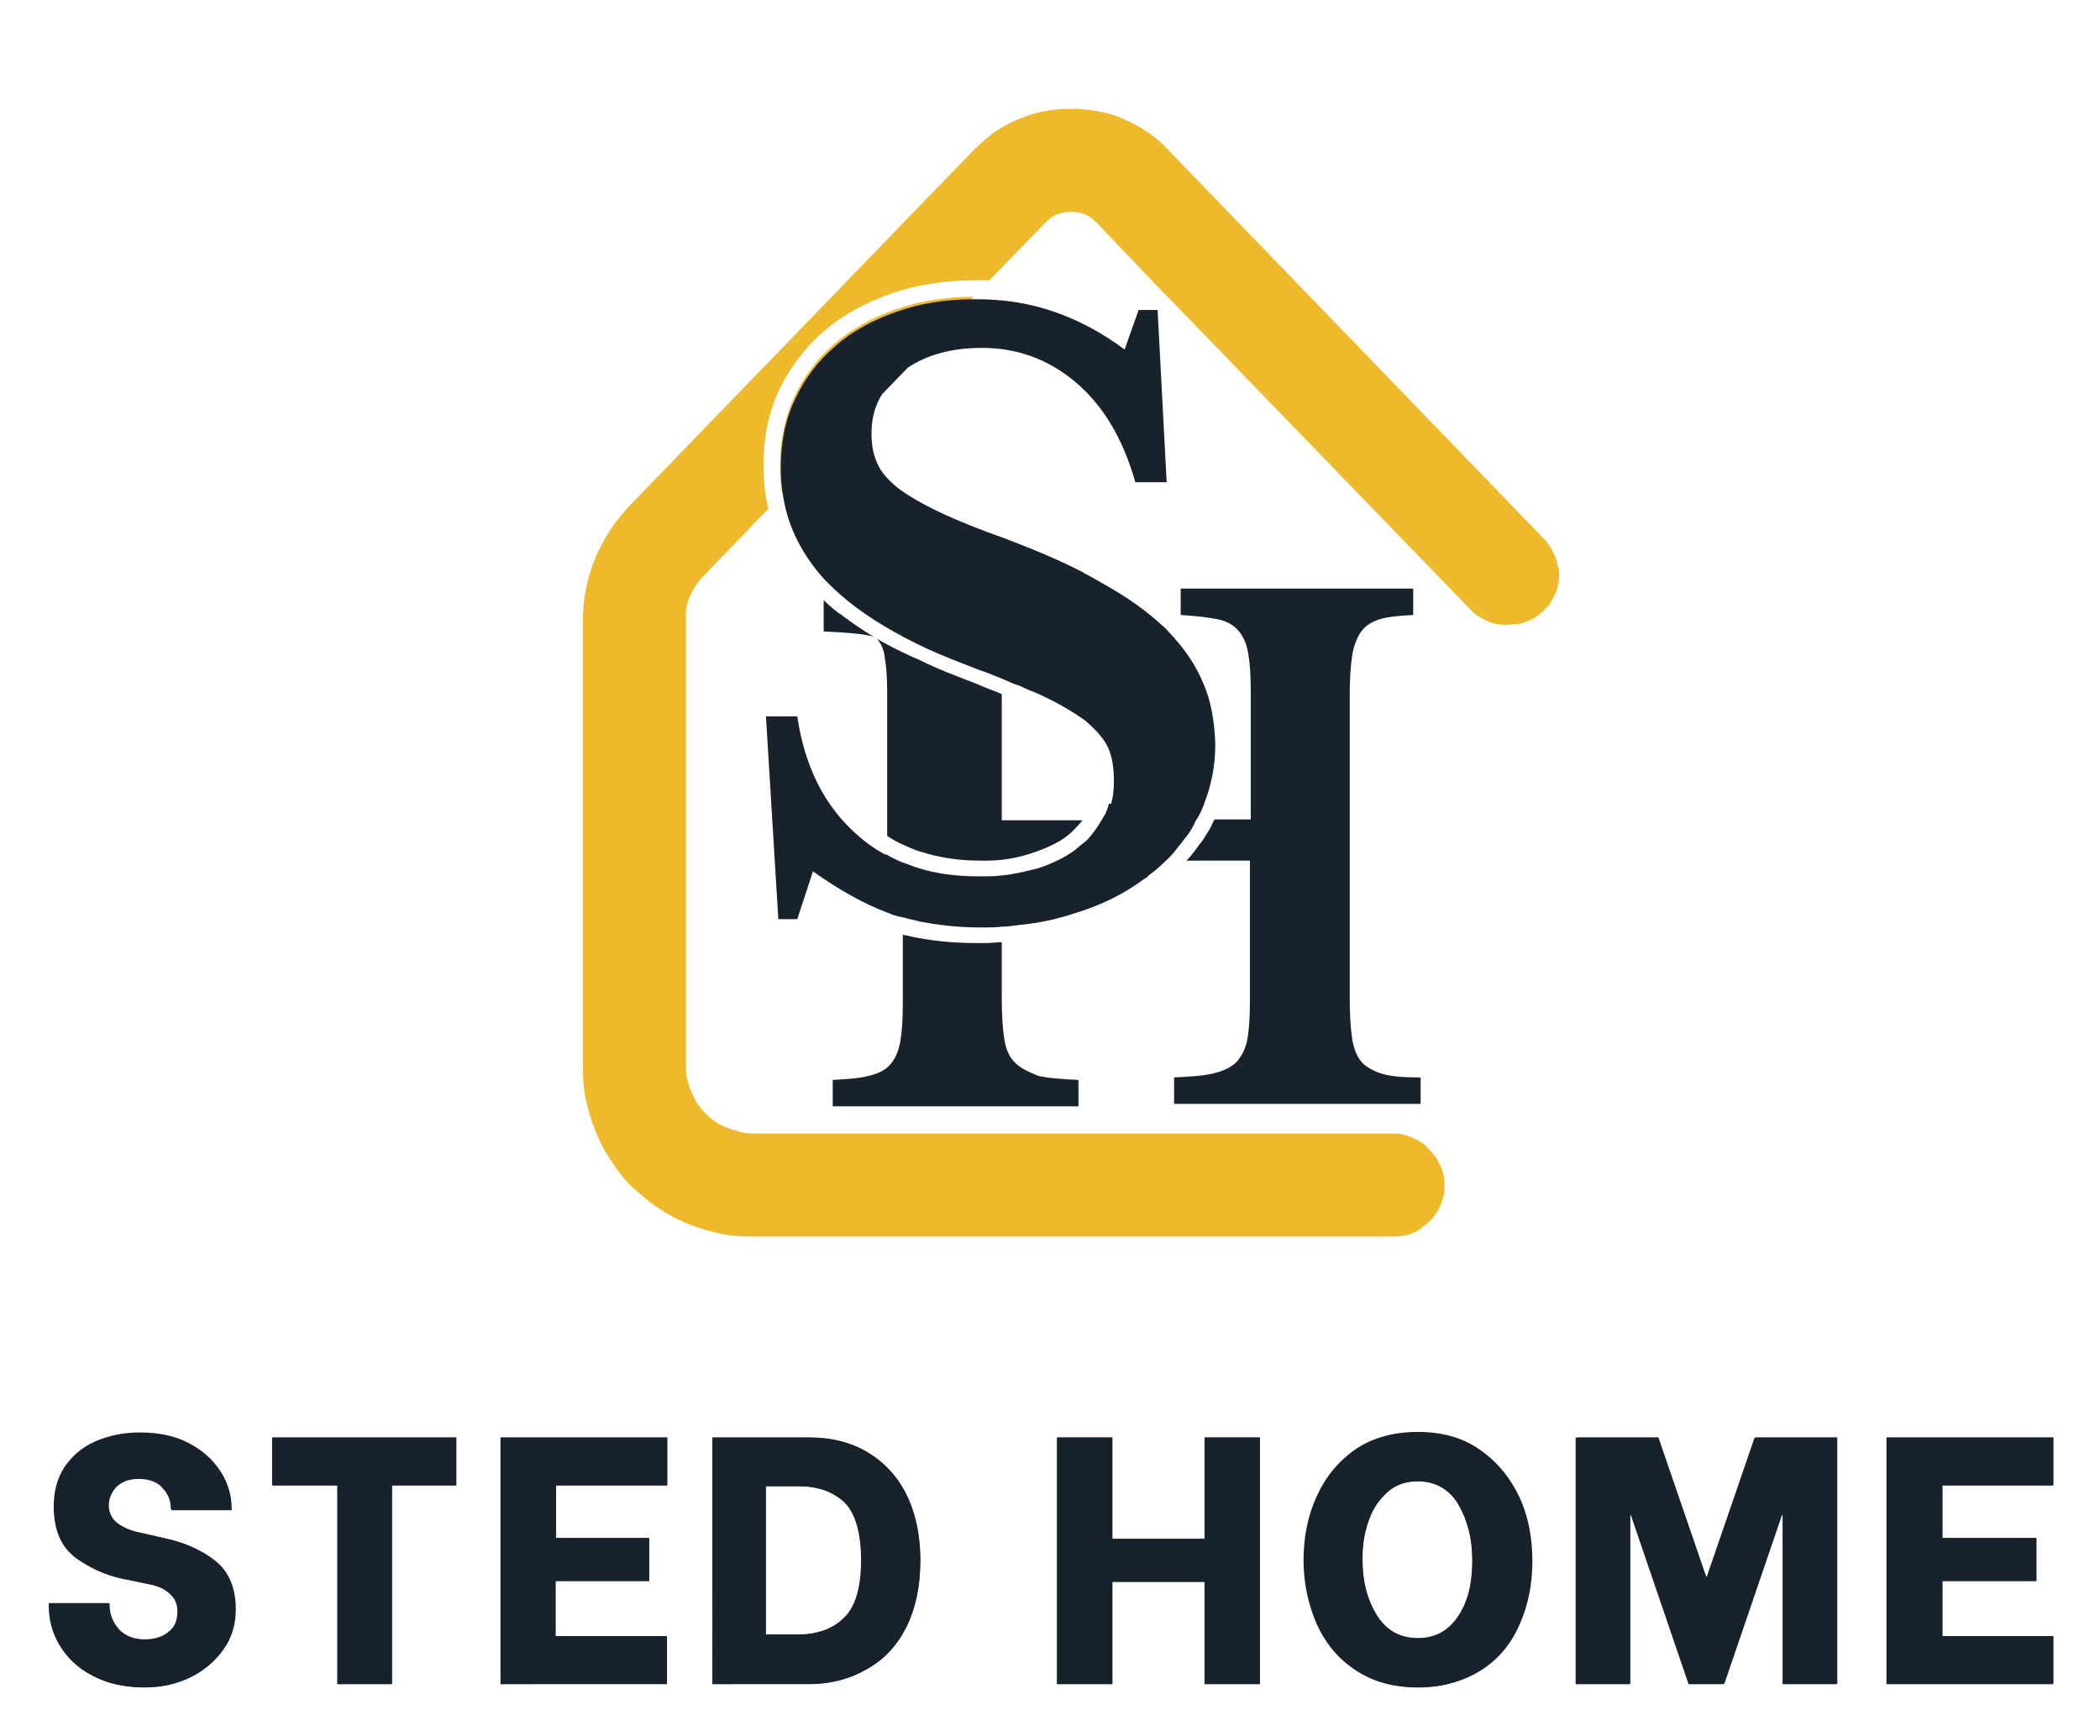 <svg xmlns="http://www.w3.org/2000/svg" xmlns:xlink="http://www.w3.org/1999/xlink" id="&#x421;&#x43B;&#x43E;&#x439;_1" x="0px" y="0px" viewBox="0 0 254.7 210.6" style="enable-background:new 0 0 254.7 210.6;" xml:space="preserve"><style type="text/css">	.st0{fill:#EEBA2B;}	.st1{fill:#18222C;}</style><path class="st0" d="M118.1,36l-2,2.1l-2.4,2.4l-3.7,3.8l-3.1,3.2l-3.2,3.3l-7,7.3L94.9,60c-0.2-1.1-0.3-2.3-0.3-3.5 c0-3,0.6-5.8,1.7-8.3c1.2-2.5,2.8-4.7,4.9-6.5c2.1-1.8,4.6-3.2,7.5-4.2C111.6,36.5,114.7,36,118.1,36z"></path><path class="st0" d="M189.1,69.7c0,0.4-0.1,0.8-0.1,1.2c-0.1,0.4-0.2,0.8-0.4,1.2c-0.2,0.4-0.4,0.7-0.6,1.1 c-0.2,0.3-0.5,0.6-0.8,0.9c-0.3,0.3-0.6,0.5-1,0.8c-0.3,0.2-0.7,0.4-1.1,0.5c-0.4,0.2-0.8,0.3-1.2,0.3s-0.8,0.1-1.2,0.1 c-0.4,0-0.8-0.1-1.2-0.1c-0.4-0.1-0.8-0.2-1.2-0.4c-0.4-0.2-0.7-0.4-1.1-0.6c-0.3-0.2-0.6-0.5-0.9-0.8l-36.1-37.3l-1.2-1.2L133,27 c-0.4-0.4-0.9-0.8-1.4-1c-0.5-0.2-1.1-0.3-1.7-0.3c-0.6,0-1.1,0.1-1.7,0.3c-0.5,0.2-1,0.6-1.4,1L120,34c-0.5,0-1,0-1.5,0 c-3.8,0-7.2,0.5-10.4,1.6c-3.1,1.1-5.9,2.6-8.2,4.6c-2.3,2-4.1,4.4-5.4,7.1c-1.3,2.8-1.9,5.8-1.9,9.2c0,1.8,0.2,3.6,0.6,5.2 l-7.9,8.2c-0.7,0.7-1.2,1.5-1.6,2.4c-0.4,0.9-0.6,1.9-0.5,2.8v54.4c0,0.5,0,1,0.2,1.5c0.1,0.5,0.2,1,0.5,1.5 c0.2,0.5,0.4,0.9,0.7,1.4c0.3,0.4,0.6,0.8,1,1.2c0.4,0.4,0.8,0.7,1.2,1c0.4,0.3,0.9,0.5,1.4,0.7c0.5,0.2,1,0.3,1.5,0.5 c0.5,0.1,1,0.2,1.5,0.2h77.7c0.4,0,0.8,0,1.2,0.1c0.4,0.1,0.8,0.2,1.2,0.4c0.4,0.2,0.7,0.3,1.1,0.6c0.3,0.2,0.7,0.5,0.9,0.8 c0.3,0.3,0.5,0.6,0.8,0.9c0.2,0.3,0.4,0.7,0.6,1.1c0.2,0.4,0.3,0.8,0.4,1.2c0.1,0.4,0.1,0.8,0.1,1.2c0,0.4,0,0.8-0.1,1.2 c-0.1,0.4-0.2,0.8-0.4,1.2c-0.1,0.4-0.3,0.7-0.6,1.1c-0.2,0.3-0.5,0.7-0.8,0.9c-0.3,0.3-0.6,0.5-0.9,0.8c-0.3,0.2-0.7,0.4-1.1,0.6 c-0.4,0.2-0.8,0.3-1.2,0.3c-0.4,0.1-0.8,0.1-1.2,0.1H91.1c-1.3,0-2.6-0.1-4-0.4c-1.3-0.3-2.6-0.7-3.8-1.2c-1.2-0.5-2.4-1.1-3.5-1.9 c-1.1-0.7-2.1-1.6-3.1-2.5c-1-0.9-1.8-2-2.5-3.1c-0.8-1.1-1.4-2.3-1.9-3.5c-0.5-1.2-0.9-2.5-1.2-3.8s-0.4-2.6-0.4-4V75.2 c0-2.6,0.5-5.1,1.5-7.5c1-2.4,2.4-4.5,4.2-6.4l41.6-43c0.8-0.8,1.6-1.5,2.5-2.2c0.9-0.6,1.9-1.2,2.9-1.6c1-0.4,2.1-0.8,3.2-1 c1.1-0.2,2.2-0.3,3.3-0.3c1.1,0,2.2,0.1,3.3,0.3c1.1,0.2,2.2,0.5,3.2,1c1,0.4,2,1,2.9,1.6c0.9,0.6,1.8,1.4,2.5,2.2l45.4,47 c0.3,0.3,0.5,0.6,0.8,1c0.2,0.4,0.4,0.7,0.6,1.1c0.1,0.4,0.3,0.8,0.3,1.2C189.1,68.9,189.1,69.3,189.1,69.7z"></path><g>	<path class="st1" d="M143.8,101.5c0.5-0.6,0.9-1.3,1.2-2c0.1-0.1,0.1-0.2,0.2-0.3c0.3-0.5,0.6-1.1,0.8-1.7h-11.5  c-0.2,0.7-0.4,1.3-0.8,1.8c0,0.1,0,0.1-0.1,0.2c-0.4,0.7-0.9,1.4-1.4,2c-0.3,0.4-0.7,0.7-1.1,1c-0.2,0.2-0.5,0.4-0.7,0.6  c-0.7,0.5-1.5,1-2.4,1.4c-0.9,0.4-1.8,0.8-2.8,1c-1.2,0.3-2.5,0.6-3.8,0.7c-0.7,0.1-1.3,0.1-2,0.1c-0.2,0-0.5,0-0.8,0  c-2.6,0-5-0.3-7.2-1c-0.7-0.2-1.3-0.5-2-0.7c-0.7-0.3-1.3-0.6-2-1v6.8c0.2,0.1,0.4,0.1,0.5,0.2c0.5,0.2,1,0.3,1.5,0.4  c0.7,0.2,1.3,0.3,2,0.5c2.2,0.4,4.5,0.7,7,0.7c0.3,0,0.6,0,1,0c0.7,0,1.3,0,2-0.1c0.7,0,1.3-0.1,2-0.2v-5.5h15.2  c0.2-0.1,0.4-0.2,0.5-0.4c0.7-0.5,1.3-1,1.9-1.6c0.7-0.6,1.3-1.3,1.8-2C143.3,102.2,143.6,101.8,143.8,101.5z"></path>	<path class="st1" d="M105.4,77.1c0.6,0.1,1,0.3,1.2,0.7c0.3,0.4,0.6,1,0.7,1.9c0.2,1.1,0.3,2.5,0.3,4.3v17.4c0.6,0.4,1.3,0.8,2,1.1  c0.7,0.3,1.3,0.6,2,0.8c2.2,0.7,4.6,1.1,7.2,1.1c0.2,0,0.5,0,0.8,0c1.9,0,3.6-0.3,5.2-0.8c1-0.3,2-0.7,2.8-1.1  c0.6-0.3,1.2-0.6,1.7-1c0,0,0,0,0,0c0.8-0.6,1.4-1.3,2-2h-9.8V84.2c-0.6-0.3-1.3-0.5-2-0.8c-1.1-0.5-2.3-0.9-3.5-1.4  c-1.6-0.6-3.2-1.3-4.6-2c-0.8-0.3-1.5-0.7-2.2-1c-2.7-1.3-5-2.8-7-4.3c-0.1-0.1-0.2-0.2-0.3-0.2c-0.7-0.5-1.4-1.1-2-1.7v3.8  l1.9,0.1C103.3,76.8,104.5,76.9,105.4,77.1z"></path>	<path class="st1" d="M101.9,71.9c2.4,2.1,5.4,4,9,5.8c1.8,0.9,3.7,1.7,5.8,2.5c1,0.4,2,0.8,2.9,1.1c0.7,0.3,1.3,0.5,2,0.8  c0.7,0.3,1.3,0.6,2,0.8c0-0.8,0.1-1.5,0.1-2.1c0-0.3,0.1-0.6,0.1-0.9c0.1-0.9,0.4-1.5,0.8-2c0.3-0.4,0.8-0.6,1.5-0.8  c1-0.2,2.3-0.4,4-0.4l1.9-0.1v-6.8c-0.2-0.1-0.5-0.2-0.7-0.4H99.9v0.5c0,0,0.1,0.1,0.1,0.1C100.6,70.7,101.2,71.3,101.9,71.9z"></path>	<path class="st1" d="M141.4,76.3c-0.1-0.1-0.2-0.2-0.3-0.3v0.5l0.5,0C141.6,76.5,141.5,76.4,141.4,76.3z"></path>	<path class="st1" d="M123.1,128.9c-0.7-0.7-1.1-1.6-1.3-2.9c-0.2-1.3-0.3-3-0.3-5v-6.7c-0.7,0-1.3,0.1-2,0.1c-0.3,0-0.6,0-1,0  c-2.5,0-4.8-0.2-7-0.6c-0.7-0.1-1.3-0.3-2-0.4v8.3c0,1.9-0.1,3.4-0.3,4.6c-0.2,1.2-0.6,2.1-1.2,2.8c-0.6,0.7-1.4,1.1-2.6,1.4  c-1.1,0.3-2.6,0.4-4.4,0.5v3.2h29.8v-3.2c-2-0.1-3.6-0.2-4.9-0.5C124.7,130,123.8,129.6,123.1,128.9z"></path>	<path class="st1" d="M167.8,130.3c-1.1-0.3-2-0.8-2.6-1.4c-0.6-0.7-1-1.6-1.2-2.9c-0.2-1.3-0.3-3-0.3-5V84.5c0-2.1,0.1-3.7,0.3-5  c0.2-1.2,0.6-2.2,1.1-2.9c0.5-0.7,1.3-1.2,2.3-1.5c1-0.3,2.3-0.4,4-0.5v-3.2h-28.2v3.2c1.8,0.1,3.3,0.3,4.4,0.5  c1.1,0.2,2,0.7,2.6,1.4c0.6,0.7,1,1.6,1.2,2.8c0.2,1.2,0.3,2.7,0.3,4.6v15.5h-4.4c-0.1,0.2-0.2,0.4-0.3,0.6  c-0.2,0.5-0.5,0.9-0.8,1.4c-0.2,0.3-0.4,0.7-0.7,1c-0.5,0.7-1,1.4-1.6,2h7.7v17c0,1.9-0.1,3.4-0.3,4.6c-0.2,1.2-0.7,2.1-1.3,2.8  c-0.7,0.7-1.6,1.1-2.8,1.4c-1.2,0.3-2.8,0.4-4.8,0.5v3.2h29.9v-3.2C170.4,130.7,168.9,130.6,167.8,130.3z"></path></g><g>	<path class="st1" d="M145.9,82.8c-0.9-2.2-2.3-4.2-4.2-6.2c-0.1-0.1-0.2-0.2-0.2-0.2c-0.1-0.1-0.2-0.2-0.3-0.3  c-2-1.9-4.5-3.7-7.6-5.4c-0.5-0.3-1-0.6-1.6-0.9c-0.2-0.1-0.5-0.2-0.7-0.4c-2.7-1.4-5.8-2.7-9.2-4c-3.4-1.2-6.1-2.3-8.2-3.3  c-2.1-1-3.8-2-5-2.9c-1.2-1-2.1-2-2.5-3c-0.5-1.1-0.7-2.3-0.7-3.6c0-1.8,0.4-3.4,1.3-4.8l3.1-3.2c2.4-1.6,5.4-2.4,9-2.4  c4.3,0,8.1,1.4,11.4,4.2c3.3,2.8,5.7,6.8,7.2,12.1h3.8l-1.1-20.9h-2.3l-1.7,4.8c-2.8-2.1-5.7-3.6-8.6-4.6c-2.9-1-6-1.5-9.3-1.5  c-0.1,0-0.3,0-0.4,0c-3.4,0-6.5,0.5-9.3,1.5c-2.9,1-5.5,2.4-7.5,4.2c-2.1,1.8-3.7,3.9-4.9,6.5c-1.2,2.5-1.7,5.3-1.7,8.3  c0,1.2,0.1,2.4,0.3,3.5c0.6,3.7,2.3,7,5,10c0,0,0.1,0.1,0.1,0.1c0.6,0.6,1.2,1.2,1.9,1.8c2.4,2.1,5.4,4,9,5.8  c1.8,0.9,3.7,1.7,5.8,2.5c1,0.4,2,0.8,2.9,1.1c0.7,0.3,1.3,0.5,2,0.8c0.7,0.3,1.3,0.6,2,0.8c0.8,0.4,1.6,0.7,2.3,1  c2.4,1.1,4.2,2.2,5.6,3.2c1.3,1.1,2.3,2.2,2.8,3.3c0.5,1.1,0.7,2.5,0.7,4c0,1.1-0.1,2.1-0.4,3c-0.2,0.7-0.4,1.3-0.8,1.8  c0,0.1,0,0.1-0.1,0.2c-0.4,0.7-0.9,1.4-1.4,2c-0.3,0.4-0.7,0.7-1.1,1c-0.2,0.2-0.5,0.4-0.7,0.6c-0.7,0.5-1.5,1-2.4,1.4  c-0.9,0.4-1.8,0.8-2.8,1c-1.2,0.3-2.5,0.6-3.8,0.7c-0.7,0.1-1.3,0.1-2,0.1c-0.2,0-0.5,0-0.8,0c-2.6,0-5-0.3-7.2-1  c-0.7-0.2-1.3-0.5-2-0.7c-0.7-0.3-1.3-0.6-2-1c-1.3-0.7-2.5-1.5-3.6-2.5c-4-3.5-6.4-8.3-7.3-14.4h-3.8l1.5,24.6h2.3l1.9-5.8  c3.1,2.2,6.1,3.9,9,5c0.2,0.1,0.4,0.1,0.5,0.2c0.5,0.2,1,0.3,1.5,0.4c0.7,0.2,1.3,0.3,2,0.5c2.2,0.4,4.5,0.7,7,0.7c0.3,0,0.6,0,1,0  c0.7,0,1.3,0,2-0.1c0.7,0,1.3-0.1,2-0.2c2.3-0.2,4.6-0.7,6.7-1.4c3.3-1,6.1-2.4,8.5-4.2c0.2-0.1,0.4-0.2,0.5-0.4  c0.7-0.5,1.3-1,1.9-1.6c0.7-0.6,1.3-1.3,1.8-2c0.3-0.3,0.5-0.7,0.8-1c0.5-0.6,0.9-1.3,1.2-2c0.1-0.1,0.1-0.2,0.2-0.3  c0.3-0.5,0.6-1.1,0.8-1.7c0.9-2.2,1.4-4.7,1.4-7.3C147.3,87.5,146.9,85,145.9,82.8z"></path></g><path class="st1" d="M17.5,204.7c-2.4,0-4.5-0.5-6.2-1.4s-3.1-2.2-4-3.7c-0.9-1.5-1.3-3.1-1.3-4.8v-0.3h7.3v0.3c0,1,0.4,2,1.1,2.8 c0.7,0.9,1.8,1.3,3.2,1.3c1.2,0,2.2-0.3,2.9-0.9c0.7-0.6,1.1-1.4,1.1-2.5c0-0.9-0.3-1.6-1-2.2c-0.7-0.6-1.4-0.9-2.4-1.1l-3.4-0.7 c-2-0.4-3.9-1.3-5.6-2.5c-1.7-1.3-2.6-3.3-2.6-6.1c0-1.9,0.4-3.4,1.3-4.8c0.9-1.3,2.1-2.4,3.7-3.1c1.6-0.7,3.4-1.1,5.4-1.1 c2.3,0,4.3,0.4,6,1.3c1.7,0.9,2.9,2,3.8,3.4c0.9,1.4,1.3,2.9,1.3,4.4v0.2h-7.3v-0.1c0-0.9-0.3-1.8-1-2.5c-0.6-0.8-1.7-1.2-3-1.2 c-1.1,0-1.9,0.3-2.6,0.9c-0.6,0.6-1,1.4-1,2.3c0,0.9,0.4,1.7,1.1,2.2c0.7,0.5,1.6,0.9,2.6,1.1l3.5,0.8c2.2,0.5,4.2,1.4,5.8,2.7 c1.6,1.3,2.4,3.3,2.4,5.8c0,1.9-0.5,3.5-1.5,4.9c-1,1.4-2.3,2.5-4,3.3C21.5,204.3,19.6,204.7,17.5,204.7z M55.4,180.2h-7.9v24.1 h-6.6v-24.1h-7.9v-5.8h22.3V180.2z M67.4,180.2v6.4h11.3v5.2H67.4v6.7h13.5v5.8H60.7v-29.9h20.2v5.8H67.4z M86.4,174.4h11.8 c2.6,0,5,0.6,7,1.8c2,1.2,3.6,2.9,4.7,5.1c1.1,2.2,1.7,4.9,1.7,8c0,3.2-0.6,5.9-1.7,8.1c-1.1,2.2-2.7,3.9-4.8,5.1s-4.4,1.8-7,1.8 H86.4V174.4z M96.9,198.3c2.3,0,4.2-0.7,5.5-2c1.4-1.3,2.1-3.7,2.1-7c0-3.3-0.7-5.7-2-7c-1.4-1.3-3.2-2-5.6-2h-4v18H96.9z  M152.8,174.4v29.9h-6.7v-12.4h-11.2v12.4h-6.7v-29.9h6.7v12.3h11.2v-12.3H152.8z M172,204.7c-3,0-5.5-0.7-7.6-2.1 c-2.1-1.4-3.6-3.2-4.7-5.6c-1-2.3-1.6-4.9-1.6-7.7c0-2.8,0.5-5.4,1.6-7.8c1.1-2.4,2.6-4.2,4.7-5.7c2.1-1.4,4.6-2.1,7.6-2.1 c2.9,0,5.4,0.7,7.4,2.1s3.6,3.3,4.6,5.7c1,2.4,1.6,5,1.6,7.8s-0.5,5.4-1.6,7.7c-1,2.3-2.6,4.2-4.6,5.5 C177.4,204,174.9,204.7,172,204.7z M172,198.7c2.1,0,3.7-0.9,4.9-2.7c1.2-1.8,1.7-4,1.7-6.7c0-2.7-0.6-4.9-1.7-6.8 c-1.1-1.8-2.8-2.8-4.9-2.8c-1.5,0-2.7,0.4-3.7,1.3c-1,0.9-1.8,2-2.3,3.5c-0.5,1.4-0.8,3-0.8,4.7c0,2.6,0.6,4.9,1.7,6.7 C168.2,197.8,169.8,198.7,172,198.7z M191.2,174.4h9.9l5.8,16.9h0.1l5.8-16.9h9.9v29.9h-6.5v-20.5h-0.2l-7,20.5h-4.2l-7-20.5h-0.2 v20.5h-6.5V174.4z M235.6,180.2v6.4h11.4v5.2h-11.4v6.7H249v5.8h-20.2v-29.9H249v5.8H235.6z"></path><g>	<g transform="translate(95.015, 245.762)">		<g>			<path class="st1" d="M-77.6-41.1c-2.4,0-4.5-0.5-6.2-1.4c-1.8-0.9-3.1-2.2-4-3.7c-0.9-1.5-1.3-3.1-1.3-4.8v-0.3h7.3v0.3    c0,1,0.4,2,1.1,2.8c0.8,0.8,1.8,1.3,3.2,1.3c1.2,0,2.2-0.3,2.9-0.9c0.8-0.6,1.1-1.4,1.1-2.5c0-0.9-0.3-1.6-1-2.2    c-0.7-0.6-1.4-0.9-2.4-1.1l-3.4-0.7c-2-0.5-3.8-1.3-5.6-2.6c-1.7-1.2-2.6-3.3-2.6-6.1c0-1.8,0.4-3.4,1.3-4.8    c0.9-1.3,2.1-2.4,3.7-3.1c1.6-0.7,3.4-1.1,5.4-1.1c2.3,0,4.3,0.4,6,1.3c1.7,0.9,2.9,2,3.8,3.4c0.9,1.4,1.3,2.9,1.3,4.4v0.2h-7.3    v-0.1c0-0.9-0.3-1.7-1-2.5c-0.6-0.8-1.7-1.2-3.1-1.2c-1.1,0-1.9,0.3-2.6,0.9c-0.6,0.6-1,1.4-1,2.4c0,0.9,0.4,1.7,1.1,2.2    c0.7,0.5,1.6,0.9,2.6,1.1l3.5,0.8c2.2,0.5,4.2,1.4,5.8,2.8c1.6,1.3,2.4,3.3,2.4,5.8c0,1.9-0.5,3.5-1.5,5c-1,1.4-2.3,2.5-4,3.3    C-73.6-41.5-75.5-41.1-77.6-41.1z"></path>		</g>	</g></g><g>	<g transform="translate(115.554, 245.762)">		<g>			<path class="st1" d="M-60.2-65.6H-68v24.1h-6.6v-24.1h-7.9v-5.8h22.3V-65.6z"></path>		</g>	</g></g><g>	<g transform="translate(135.742, 245.762)">		<g>			<path class="st1" d="M-68.3-65.6v6.4H-57v5.2h-11.4v6.7h13.5v5.8H-75v-29.9h20.2v5.8H-68.3z"></path>		</g>	</g></g><g>	<g transform="translate(155.033, 245.762)">		<g>			<path class="st1" d="M-68.6-71.4h11.8c2.6,0,5,0.6,7,1.8c2,1.2,3.6,2.9,4.7,5.1c1.1,2.2,1.7,4.9,1.7,8c0,3.2-0.6,5.9-1.7,8.1    c-1.1,2.2-2.7,4-4.8,5.1c-2,1.2-4.4,1.8-7,1.8h-11.7V-71.4z M-58.2-47.5c2.3,0,4.2-0.7,5.5-2c1.4-1.3,2.1-3.7,2.1-7    c0-3.3-0.7-5.7-2-7c-1.3-1.3-3.2-2-5.6-2h-4v18H-58.2z"></path>		</g>	</g></g><g>	<g transform="translate(177.876, 245.762)">	</g></g><g>	<g transform="translate(186.418, 245.762)">		<g>			<path class="st1" d="M-33.6-71.4v29.9h-6.7v-12.4h-11.2v12.4h-6.7v-29.9h6.7v12.3h11.2v-12.3H-33.6z"></path>		</g>	</g></g><g>	<g transform="translate(209.357, 245.762)">		<g>			<path class="st1" d="M-37.3-41.1c-3,0-5.5-0.7-7.6-2.1c-2.1-1.4-3.6-3.2-4.7-5.5c-1-2.3-1.5-4.9-1.5-7.7c0-2.8,0.5-5.4,1.6-7.8    c1.1-2.4,2.6-4.2,4.7-5.6c2.1-1.4,4.6-2.1,7.6-2.1c2.9,0,5.4,0.7,7.4,2.1c2.1,1.4,3.6,3.3,4.7,5.6s1.6,5,1.6,7.8    c0,2.8-0.5,5.4-1.6,7.8c-1,2.3-2.6,4.2-4.7,5.5C-31.9-41.8-34.4-41.1-37.3-41.1z M-37.4-47c2.1,0,3.7-0.9,4.9-2.7    c1.2-1.8,1.7-4,1.7-6.8c0-2.7-0.6-4.9-1.7-6.8c-1.1-1.9-2.8-2.8-4.9-2.8c-1.4,0-2.7,0.4-3.7,1.3c-1,0.9-1.8,2-2.3,3.5    c-0.5,1.4-0.7,3-0.7,4.7c0,2.7,0.6,4.9,1.7,6.7C-41.2-47.9-39.5-47-37.4-47z"></path>		</g>	</g></g><g>	<g transform="translate(233.639, 245.762)">		<g>			<path class="st1" d="M-42.4-71.4h9.9l5.8,16.9h0.1l5.9-16.9h9.9v29.9h-6.5V-62h-0.2l-7,20.5h-4.2l-7-20.5h-0.2v20.5h-6.5V-71.4z"></path>		</g>	</g></g><g>	<g transform="translate(261.857, 245.762)">		<g>			<path class="st1" d="M-26.3-65.6v6.4h11.4v5.2h-11.4v6.7h13.5v5.8H-33v-29.9h20.2v5.8H-26.3z"></path>		</g>	</g></g></svg>